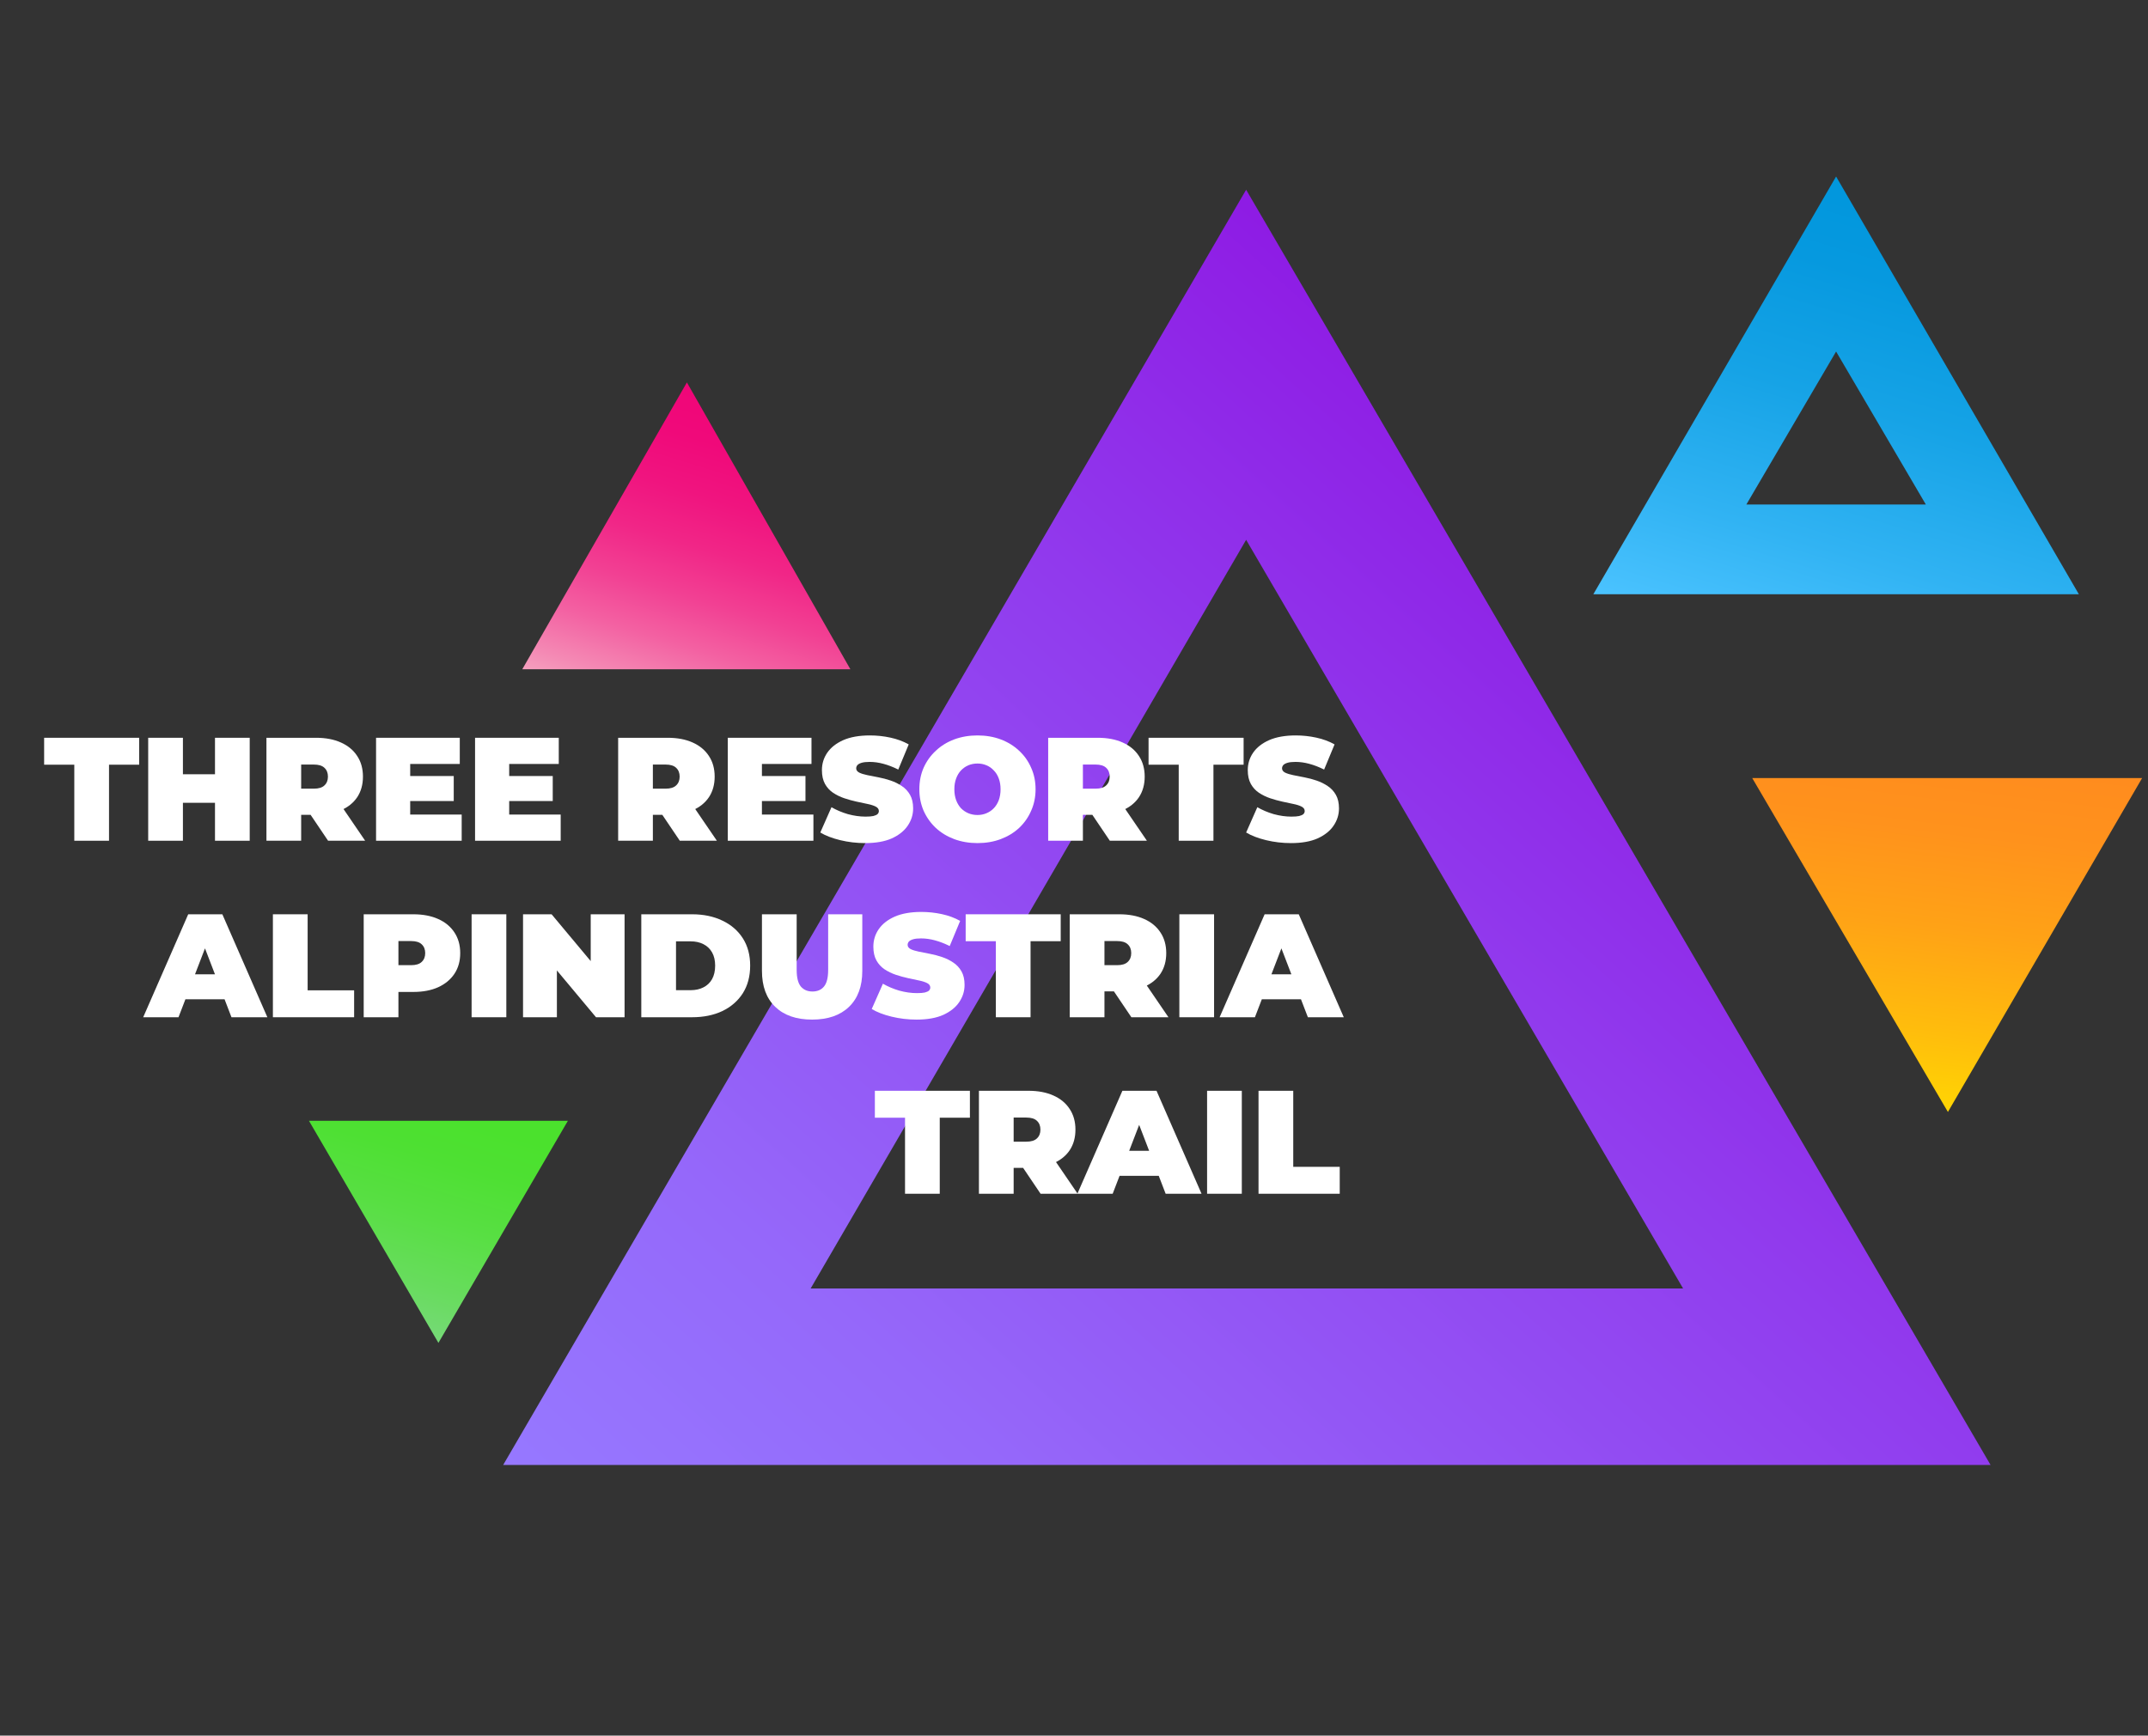 <svg width="146" height="118" viewBox="0 0 146 118" fill="none" xmlns="http://www.w3.org/2000/svg">
<rect x="0" y="0" width="146" height="118" fill="#333333" stroke="none"/>
<path d="M57.8 45.5L46.688 26L35.5 45.5H57.8Z" fill="url(#paint0_linear_34_1121)"/>
<path d="M119.1 52.9L132.4 75.6L145.6 52.9H119.1Z" fill="url(#paint1_linear_34_1121)"/>
<path d="M124.8 23.9L130.9 34.3H118.7L124.8 23.9ZM124.8 12L108.3 40.4H141.3L124.8 12Z" fill="url(#paint2_linear_34_1121)"/>
<path d="M84.7 36.7L114.4 87.6H55.1L84.7 36.7ZM84.7 12.9L34.2 99.6H135.3L84.7 12.9Z" fill="url(#paint3_linear_34_1121)"/>
<path d="M21 76.2L29.8 91.3L38.6 76.2H21Z" fill="url(#paint4_linear_34_1121)"/>
<path d="M5.05 57.16V51.99H3V50.16H9.46V51.99H7.41V57.16H5.05Z" fill="white"/>
<path d="M14.613 50.16H16.973V57.16H14.613V50.16ZM12.433 57.16H10.073V50.16H12.433V57.16ZM14.773 54.58H12.273V52.64H14.773V54.58Z" fill="white"/>
<path d="M18.11 57.16V50.16H21.48C22.133 50.16 22.697 50.267 23.17 50.48C23.65 50.693 24.02 51 24.28 51.4C24.54 51.793 24.67 52.26 24.67 52.8C24.67 53.34 24.54 53.807 24.28 54.2C24.02 54.587 23.65 54.883 23.17 55.09C22.697 55.297 22.133 55.4 21.48 55.4H19.42L20.47 54.43V57.16H18.11ZM22.3 57.16L20.58 54.61H23.08L24.82 57.16H22.3ZM20.47 54.69L19.42 53.62H21.33C21.657 53.62 21.897 53.547 22.05 53.4C22.21 53.253 22.29 53.053 22.29 52.8C22.29 52.547 22.21 52.347 22.05 52.2C21.897 52.053 21.657 51.98 21.33 51.98H19.42L20.47 50.91V54.69Z" fill="white"/>
<path d="M27.721 52.76H30.841V54.46H27.721V52.76ZM27.881 55.38H31.381V57.16H25.561V50.16H31.251V51.94H27.881V55.38Z" fill="white"/>
<path d="M34.45 52.76H37.57V54.46H34.45V52.76ZM34.61 55.38H38.11V57.16H32.29V50.16H37.98V51.94H34.61V55.38Z" fill="white"/>
<path d="M42.016 57.16V50.16H45.386C46.04 50.16 46.603 50.267 47.076 50.48C47.556 50.693 47.926 51 48.186 51.4C48.446 51.793 48.576 52.26 48.576 52.8C48.576 53.34 48.446 53.807 48.186 54.2C47.926 54.587 47.556 54.883 47.076 55.09C46.603 55.297 46.04 55.4 45.386 55.4H43.326L44.376 54.43V57.16H42.016ZM46.206 57.16L44.486 54.61H46.986L48.726 57.16H46.206ZM44.376 54.69L43.326 53.62H45.236C45.563 53.62 45.803 53.547 45.956 53.4C46.116 53.253 46.196 53.053 46.196 52.8C46.196 52.547 46.116 52.347 45.956 52.2C45.803 52.053 45.563 51.98 45.236 51.98H43.326L44.376 50.91V54.69Z" fill="white"/>
<path d="M51.627 52.76H54.748V54.46H51.627V52.76ZM51.788 55.38H55.288V57.16H49.468V50.16H55.157V51.94H51.788V55.38Z" fill="white"/>
<path d="M58.806 57.32C58.219 57.32 57.653 57.253 57.106 57.12C56.559 56.987 56.109 56.813 55.756 56.6L56.516 54.88C56.849 55.073 57.219 55.23 57.626 55.35C58.039 55.463 58.439 55.52 58.826 55.52C59.053 55.52 59.229 55.507 59.356 55.48C59.489 55.447 59.586 55.403 59.646 55.35C59.706 55.29 59.736 55.22 59.736 55.14C59.736 55.013 59.666 54.913 59.526 54.84C59.386 54.767 59.199 54.707 58.966 54.66C58.739 54.607 58.489 54.553 58.216 54.5C57.943 54.44 57.666 54.363 57.386 54.27C57.113 54.177 56.859 54.053 56.626 53.9C56.399 53.747 56.216 53.547 56.076 53.3C55.936 53.047 55.866 52.733 55.866 52.36C55.866 51.927 55.986 51.533 56.226 51.18C56.473 50.82 56.836 50.533 57.316 50.32C57.803 50.107 58.406 50 59.126 50C59.599 50 60.066 50.05 60.526 50.15C60.986 50.25 61.399 50.403 61.766 50.61L61.056 52.32C60.709 52.147 60.373 52.017 60.046 51.93C59.726 51.843 59.413 51.8 59.106 51.8C58.879 51.8 58.699 51.82 58.566 51.86C58.433 51.9 58.336 51.953 58.276 52.02C58.223 52.087 58.196 52.16 58.196 52.24C58.196 52.36 58.266 52.457 58.406 52.53C58.546 52.597 58.729 52.653 58.956 52.7C59.189 52.747 59.443 52.797 59.716 52.85C59.996 52.903 60.273 52.977 60.546 53.07C60.819 53.163 61.069 53.287 61.296 53.44C61.529 53.593 61.716 53.793 61.856 54.04C61.996 54.287 62.066 54.593 62.066 54.96C62.066 55.387 61.943 55.78 61.696 56.14C61.456 56.493 61.096 56.78 60.616 57C60.136 57.213 59.533 57.32 58.806 57.32Z" fill="white"/>
<path d="M66.438 57.32C65.872 57.32 65.345 57.23 64.858 57.05C64.378 56.87 63.962 56.617 63.608 56.29C63.255 55.957 62.978 55.567 62.778 55.12C62.585 54.673 62.488 54.187 62.488 53.66C62.488 53.127 62.585 52.64 62.778 52.2C62.978 51.753 63.255 51.367 63.608 51.04C63.962 50.707 64.378 50.45 64.858 50.27C65.345 50.09 65.872 50 66.438 50C67.012 50 67.538 50.09 68.018 50.27C68.498 50.45 68.915 50.707 69.268 51.04C69.622 51.367 69.895 51.753 70.088 52.2C70.288 52.64 70.388 53.127 70.388 53.66C70.388 54.187 70.288 54.673 70.088 55.12C69.895 55.567 69.622 55.957 69.268 56.29C68.915 56.617 68.498 56.87 68.018 57.05C67.538 57.23 67.012 57.32 66.438 57.32ZM66.438 55.41C66.658 55.41 66.862 55.37 67.048 55.29C67.242 55.21 67.408 55.097 67.548 54.95C67.695 54.797 67.808 54.613 67.888 54.4C67.968 54.18 68.008 53.933 68.008 53.66C68.008 53.387 67.968 53.143 67.888 52.93C67.808 52.71 67.695 52.527 67.548 52.38C67.408 52.227 67.242 52.11 67.048 52.03C66.862 51.95 66.658 51.91 66.438 51.91C66.218 51.91 66.012 51.95 65.818 52.03C65.632 52.11 65.465 52.227 65.318 52.38C65.178 52.527 65.068 52.71 64.988 52.93C64.908 53.143 64.868 53.387 64.868 53.66C64.868 53.933 64.908 54.18 64.988 54.4C65.068 54.613 65.178 54.797 65.318 54.95C65.465 55.097 65.632 55.21 65.818 55.29C66.012 55.37 66.218 55.41 66.438 55.41Z" fill="white"/>
<path d="M71.245 57.16V50.16H74.615C75.268 50.16 75.832 50.267 76.305 50.48C76.785 50.693 77.155 51 77.415 51.4C77.675 51.793 77.805 52.26 77.805 52.8C77.805 53.34 77.675 53.807 77.415 54.2C77.155 54.587 76.785 54.883 76.305 55.09C75.832 55.297 75.268 55.4 74.615 55.4H72.555L73.605 54.43V57.16H71.245ZM75.435 57.16L73.715 54.61H76.215L77.955 57.16H75.435ZM73.605 54.69L72.555 53.62H74.465C74.791 53.62 75.031 53.547 75.185 53.4C75.345 53.253 75.425 53.053 75.425 52.8C75.425 52.547 75.345 52.347 75.185 52.2C75.031 52.053 74.791 51.98 74.465 51.98H72.555L73.605 50.91V54.69Z" fill="white"/>
<path d="M80.118 57.16V51.99H78.068V50.16H84.528V51.99H82.478V57.16H80.118Z" fill="white"/>
<path d="M87.751 57.32C87.165 57.32 86.598 57.253 86.051 57.12C85.505 56.987 85.055 56.813 84.701 56.6L85.461 54.88C85.795 55.073 86.165 55.23 86.571 55.35C86.985 55.463 87.385 55.52 87.771 55.52C87.998 55.52 88.175 55.507 88.301 55.48C88.435 55.447 88.531 55.403 88.591 55.35C88.651 55.29 88.681 55.22 88.681 55.14C88.681 55.013 88.611 54.913 88.471 54.84C88.331 54.767 88.145 54.707 87.911 54.66C87.685 54.607 87.435 54.553 87.161 54.5C86.888 54.44 86.611 54.363 86.331 54.27C86.058 54.177 85.805 54.053 85.571 53.9C85.345 53.747 85.161 53.547 85.021 53.3C84.881 53.047 84.811 52.733 84.811 52.36C84.811 51.927 84.931 51.533 85.171 51.18C85.418 50.82 85.781 50.533 86.261 50.32C86.748 50.107 87.351 50 88.071 50C88.545 50 89.011 50.05 89.471 50.15C89.931 50.25 90.345 50.403 90.711 50.61L90.001 52.32C89.655 52.147 89.318 52.017 88.991 51.93C88.671 51.843 88.358 51.8 88.051 51.8C87.825 51.8 87.645 51.82 87.511 51.86C87.378 51.9 87.281 51.953 87.221 52.02C87.168 52.087 87.141 52.16 87.141 52.24C87.141 52.36 87.211 52.457 87.351 52.53C87.491 52.597 87.675 52.653 87.901 52.7C88.135 52.747 88.388 52.797 88.661 52.85C88.941 52.903 89.218 52.977 89.491 53.07C89.765 53.163 90.015 53.287 90.241 53.44C90.475 53.593 90.661 53.793 90.801 54.04C90.941 54.287 91.011 54.593 91.011 54.96C91.011 55.387 90.888 55.78 90.641 56.14C90.401 56.493 90.041 56.78 89.561 57C89.081 57.213 88.478 57.32 87.751 57.32Z" fill="white"/>
<path d="M9.733 69.16L12.793 62.16H15.113L18.173 69.16H15.733L13.473 63.28H14.393L12.133 69.16H9.733ZM11.553 67.94L12.153 66.24H15.373L15.973 67.94H11.553Z" fill="white"/>
<path d="M18.549 69.16V62.16H20.91V67.33H24.07V69.16H18.549Z" fill="white"/>
<path d="M24.721 69.16V62.16H28.091C28.745 62.16 29.308 62.267 29.781 62.48C30.261 62.693 30.631 63 30.891 63.4C31.151 63.793 31.281 64.26 31.281 64.8C31.281 65.34 31.151 65.807 30.891 66.2C30.631 66.593 30.261 66.9 29.781 67.12C29.308 67.333 28.745 67.44 28.091 67.44H26.031L27.081 66.43V69.16H24.721ZM27.081 66.69L26.031 65.62H27.941C28.268 65.62 28.508 65.547 28.661 65.4C28.821 65.253 28.901 65.053 28.901 64.8C28.901 64.547 28.821 64.347 28.661 64.2C28.508 64.053 28.268 63.98 27.941 63.98H26.031L27.081 62.91V66.69Z" fill="white"/>
<path d="M32.055 69.16V62.16H34.415V69.16H32.055Z" fill="white"/>
<path d="M35.551 69.16V62.16H37.492L41.051 66.42H40.151V62.16H42.452V69.16H40.511L36.952 64.9H37.852V69.16H35.551Z" fill="white"/>
<path d="M43.589 69.16V62.16H47.039C47.819 62.16 48.505 62.303 49.099 62.59C49.692 62.87 50.155 63.27 50.489 63.79C50.822 64.31 50.989 64.93 50.989 65.65C50.989 66.377 50.822 67.003 50.489 67.53C50.155 68.05 49.692 68.453 49.099 68.74C48.505 69.02 47.819 69.16 47.039 69.16H43.589ZM45.949 67.32H46.939C47.272 67.32 47.562 67.257 47.809 67.13C48.062 67.003 48.259 66.817 48.399 66.57C48.539 66.317 48.609 66.01 48.609 65.65C48.609 65.297 48.539 64.997 48.399 64.75C48.259 64.503 48.062 64.317 47.809 64.19C47.562 64.063 47.272 64 46.939 64H45.949V67.32Z" fill="white"/>
<path d="M55.2 69.32C54.127 69.32 53.29 69.03 52.69 68.45C52.09 67.87 51.79 67.057 51.79 66.01V62.16H54.15V65.94C54.15 66.473 54.247 66.853 54.44 67.08C54.634 67.3 54.894 67.41 55.22 67.41C55.554 67.41 55.814 67.3 56 67.08C56.194 66.853 56.29 66.473 56.29 65.94V62.16H58.61V66.01C58.61 67.057 58.31 67.87 57.71 68.45C57.11 69.03 56.274 69.32 55.2 69.32Z" fill="white"/>
<path d="M62.302 69.32C61.715 69.32 61.149 69.253 60.602 69.12C60.055 68.987 59.605 68.813 59.252 68.6L60.012 66.88C60.345 67.073 60.715 67.23 61.122 67.35C61.535 67.463 61.935 67.52 62.322 67.52C62.549 67.52 62.725 67.507 62.852 67.48C62.985 67.447 63.082 67.403 63.142 67.35C63.202 67.29 63.232 67.22 63.232 67.14C63.232 67.013 63.162 66.913 63.022 66.84C62.882 66.767 62.695 66.707 62.462 66.66C62.235 66.607 61.985 66.553 61.712 66.5C61.439 66.44 61.162 66.363 60.882 66.27C60.609 66.177 60.355 66.053 60.122 65.9C59.895 65.747 59.712 65.547 59.572 65.3C59.432 65.047 59.362 64.733 59.362 64.36C59.362 63.927 59.482 63.533 59.722 63.18C59.969 62.82 60.332 62.533 60.812 62.32C61.299 62.107 61.902 62 62.622 62C63.095 62 63.562 62.05 64.022 62.15C64.482 62.25 64.895 62.403 65.262 62.61L64.552 64.32C64.205 64.147 63.869 64.017 63.542 63.93C63.222 63.843 62.909 63.8 62.602 63.8C62.375 63.8 62.195 63.82 62.062 63.86C61.929 63.9 61.832 63.953 61.772 64.02C61.719 64.087 61.692 64.16 61.692 64.24C61.692 64.36 61.762 64.457 61.902 64.53C62.042 64.597 62.225 64.653 62.452 64.7C62.685 64.747 62.939 64.797 63.212 64.85C63.492 64.903 63.769 64.977 64.042 65.07C64.315 65.163 64.565 65.287 64.792 65.44C65.025 65.593 65.212 65.793 65.352 66.04C65.492 66.287 65.562 66.593 65.562 66.96C65.562 67.387 65.439 67.78 65.192 68.14C64.952 68.493 64.592 68.78 64.112 69C63.632 69.213 63.029 69.32 62.302 69.32Z" fill="white"/>
<path d="M67.687 69.16V63.99H65.637V62.16H72.097V63.99H70.047V69.16H67.687Z" fill="white"/>
<path d="M72.71 69.16V62.16H76.08C76.733 62.16 77.296 62.267 77.77 62.48C78.25 62.693 78.62 63 78.88 63.4C79.14 63.793 79.27 64.26 79.27 64.8C79.27 65.34 79.14 65.807 78.88 66.2C78.62 66.587 78.25 66.883 77.77 67.09C77.296 67.297 76.733 67.4 76.08 67.4H74.02L75.07 66.43V69.16H72.71ZM76.9 69.16L75.18 66.61H77.68L79.42 69.16H76.9ZM75.07 66.69L74.02 65.62H75.93C76.256 65.62 76.496 65.547 76.65 65.4C76.81 65.253 76.89 65.053 76.89 64.8C76.89 64.547 76.81 64.347 76.65 64.2C76.496 64.053 76.256 63.98 75.93 63.98H74.02L75.07 62.91V66.69Z" fill="white"/>
<path d="M80.161 69.16V62.16H82.521V69.16H80.161Z" fill="white"/>
<path d="M82.897 69.16L85.957 62.16H88.277L91.337 69.16H88.897L86.637 63.28H87.557L85.297 69.16H82.897ZM84.717 67.94L85.317 66.24H88.537L89.137 67.94H84.717Z" fill="white"/>
<path d="M61.515 81.16V75.99H59.465V74.16H65.925V75.99H63.875V81.16H61.515Z" fill="white"/>
<path d="M66.538 81.16V74.16H69.908C70.561 74.16 71.124 74.267 71.598 74.48C72.078 74.693 72.448 75 72.708 75.4C72.968 75.793 73.098 76.26 73.098 76.8C73.098 77.34 72.968 77.807 72.708 78.2C72.448 78.587 72.078 78.883 71.598 79.09C71.124 79.297 70.561 79.4 69.908 79.4H67.848L68.898 78.43V81.16H66.538ZM70.728 81.16L69.008 78.61H71.508L73.248 81.16H70.728ZM68.898 78.69L67.848 77.62H69.758C70.085 77.62 70.325 77.547 70.478 77.4C70.638 77.253 70.718 77.053 70.718 76.8C70.718 76.547 70.638 76.347 70.478 76.2C70.325 76.053 70.085 75.98 69.758 75.98H67.848L68.898 74.91V78.69Z" fill="white"/>
<path d="M73.229 81.16L76.289 74.16H78.609L81.669 81.16H79.229L76.969 75.28H77.889L75.629 81.16H73.229ZM75.049 79.94L75.649 78.24H78.869L79.469 79.94H75.049Z" fill="white"/>
<path d="M82.046 81.16V74.16H84.406V81.16H82.046Z" fill="white"/>
<path d="M85.542 81.16V74.16H87.902V79.33H91.062V81.16H85.542Z" fill="white"/>
<defs>
<linearGradient id="paint0_linear_34_1121" x1="54.099" y1="27.634" x2="47.447" y2="49.219" gradientUnits="userSpaceOnUse">
<stop stop-color="#F00578"/>
<stop offset="0.178" stop-color="#F0097A"/>
<stop offset="0.338" stop-color="#F0147F"/>
<stop offset="0.492" stop-color="#F12687"/>
<stop offset="0.641" stop-color="#F24093"/>
<stop offset="0.788" stop-color="#F361A2"/>
<stop offset="0.93" stop-color="#F489B4"/>
<stop offset="1" stop-color="#F5A0BE"/>
</linearGradient>
<linearGradient id="paint1_linear_34_1121" x1="135.578" y1="51.932" x2="132.439" y2="77.094" gradientUnits="userSpaceOnUse">
<stop stop-color="#FF8C1E"/>
<stop offset="0.195" stop-color="#FF921C"/>
<stop offset="0.451" stop-color="#FFA216"/>
<stop offset="0.738" stop-color="#FFBD0C"/>
<stop offset="1" stop-color="#FFDC00"/>
</linearGradient>
<linearGradient id="paint2_linear_34_1121" x1="135.689" y1="14.332" x2="126.148" y2="45.846" gradientUnits="userSpaceOnUse">
<stop stop-color="#0096DC"/>
<stop offset="0.203" stop-color="#0699DF"/>
<stop offset="0.469" stop-color="#16A3E6"/>
<stop offset="0.768" stop-color="#31B3F3"/>
<stop offset="1" stop-color="#4BC3FF"/>
</linearGradient>
<linearGradient id="paint3_linear_34_1121" x1="143.302" y1="32.453" x2="60.774" y2="123.561" gradientUnits="userSpaceOnUse">
<stop stop-color="#8C00DC"/>
<stop offset="0.454" stop-color="#913DEE"/>
<stop offset="0.816" stop-color="#9568FA"/>
<stop offset="1" stop-color="#9678FF"/>
</linearGradient>
<linearGradient id="paint4_linear_34_1121" x1="35.599" y1="77.421" x2="30.532" y2="94.171" gradientUnits="userSpaceOnUse">
<stop stop-color="#4BE12D"/>
<stop offset="0.175" stop-color="#4EE033"/>
<stop offset="0.405" stop-color="#58DF43"/>
<stop offset="0.665" stop-color="#68DC5E"/>
<stop offset="0.945" stop-color="#7DD884"/>
<stop offset="1" stop-color="#82D78C"/>
</linearGradient>
</defs>
</svg>

